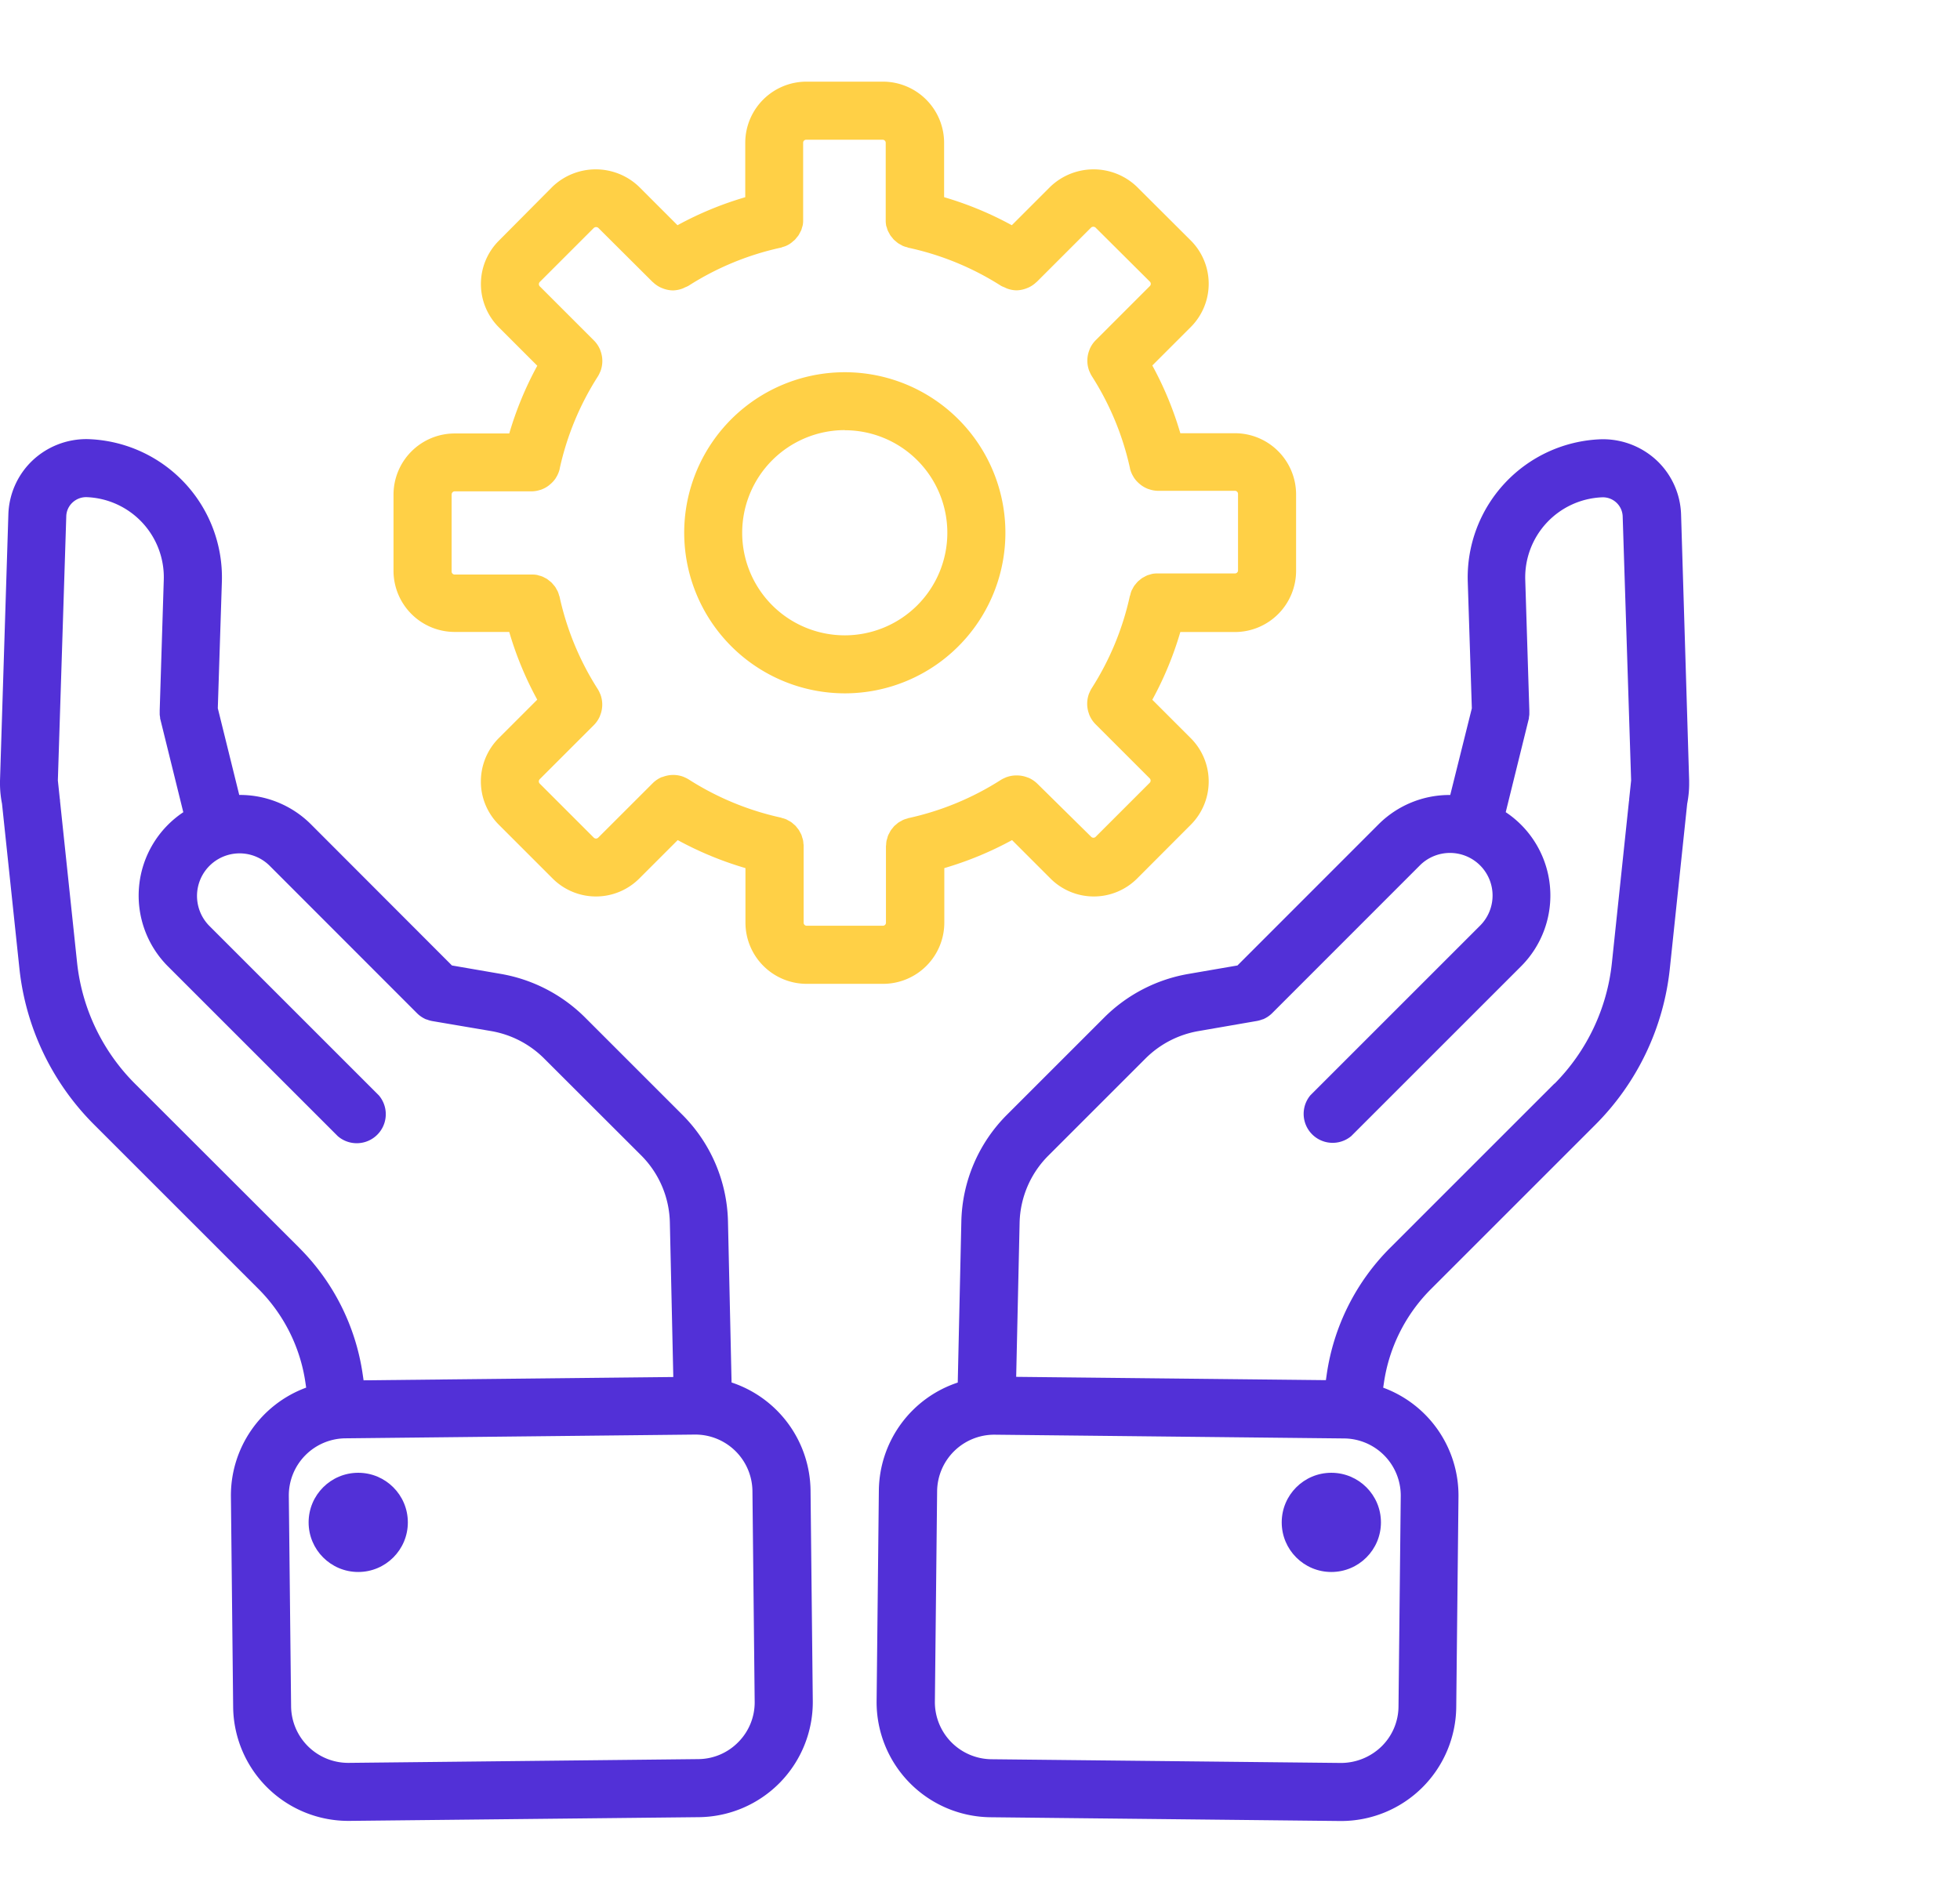 <svg xmlns="http://www.w3.org/2000/svg" xmlns:xlink="http://www.w3.org/1999/xlink" width="48" height="46" viewBox="0 0 48 46">
  <defs>
    <clipPath id="clip-path">
      <rect id="Rectangle_1019" data-name="Rectangle 1019" width="48" height="46" transform="translate(2854 3625)" fill="#fff"/>
    </clipPath>
  </defs>
  <g id="Mask_Group_142" data-name="Mask Group 142" transform="translate(-2854 -3625)" clip-path="url(#clip-path)">
    <g id="Group_2518" data-name="Group 2518" transform="translate(2688.411 285.53)">
      <path id="Path_2004" data-name="Path 2004" d="M71.353,25.34a1.9,1.9,0,0,0-.557-1.28,1.928,1.928,0,0,0-1.4-.557,3.386,3.386,0,0,0-3.267,3.484l.1,3.107L65.7,32.217a2.454,2.454,0,0,0-1.756.719l-3.455,3.457-1.2.207a3.846,3.846,0,0,0-2.06,1.065l-2.38,2.38a3.813,3.813,0,0,0-1.122,2.621l-.088,3.944a2.817,2.817,0,0,0-1.932,2.64l-.055,5.164a2.82,2.82,0,0,0,2.783,2.844l8.568.092h.031a2.82,2.82,0,0,0,2.813-2.783l.055-5.164a2.815,2.815,0,0,0-1.844-2.668l.018-.12a4.08,4.08,0,0,1,1.157-2.3l4.019-4.019a6.354,6.354,0,0,0,1.825-3.819l.426-4.046a2.605,2.605,0,0,0,.048-.457v-.011c0-.006,0-.012,0-.018,0-.027,0-.052,0-.079ZM64.488,49.385l-.055,5.164a1.383,1.383,0,0,1-.42.979,1.428,1.428,0,0,1-.988.4l-8.568-.091a1.4,1.4,0,0,1-1.378-1.408l.055-5.164a1.4,1.4,0,0,1,1.393-1.378h.015l8.568.092a1.4,1.4,0,0,1,1.378,1.408Zm3.765-10.1-4.019,4.019a5.492,5.492,0,0,0-1.558,3.1l-.021.147-7.585-.081.084-3.773a2.4,2.4,0,0,1,.707-1.649l2.38-2.38a2.42,2.42,0,0,1,1.3-.669l1.42-.246a.686.686,0,0,0,.143-.041l.009,0a.71.71,0,0,0,.225-.15l0,0,3.614-3.616a1.043,1.043,0,1,1,1.475,1.475l-4.152,4.152a.71.71,0,0,0,1,1l4.152-4.152a2.453,2.453,0,0,0-.368-3.783l.568-2.3c0-.008,0-.016,0-.023a.627.627,0,0,0,.01-.073c0-.025,0-.049,0-.073,0-.008,0-.016,0-.024l-.1-3.2a1.963,1.963,0,0,1,1.886-2.02.485.485,0,0,1,.5.465l.207,6.472-.048.455c0,.017,0,.034-.005.051l-.418,3.961A4.934,4.934,0,0,1,68.253,39.29Z" transform="translate(135.405 3326.727)" fill="#5230d7"/>
      <circle id="Ellipse_169" data-name="Ellipse 169" cx="1.215" cy="1.215" r="1.215" transform="translate(196.978 3375.547)" fill="#5230d7"/>
      <path id="Path_2005" data-name="Path 2005" d="M24.211,46.608l-.088-3.944A3.814,3.814,0,0,0,23,40.044l-2.38-2.38A3.849,3.849,0,0,0,18.563,36.6l-1.2-.207L13.91,32.935a2.457,2.457,0,0,0-1.756-.719l-.525-2.124.1-3.108A3.389,3.389,0,0,0,8.456,23.5a1.922,1.922,0,0,0-1.4.557A1.9,1.9,0,0,0,6.5,25.341L6.295,31.87c0,.028,0,.055,0,.082v.012a2.555,2.555,0,0,0,.049.465l.427,4.044A6.354,6.354,0,0,0,8.6,40.292l4.019,4.019a4.078,4.078,0,0,1,1.156,2.3l.018.123A2.815,2.815,0,0,0,11.95,49.4l.055,5.164a2.82,2.82,0,0,0,2.813,2.783h.031l8.568-.091A2.82,2.82,0,0,0,26.2,54.411l-.055-5.164A2.821,2.821,0,0,0,24.211,46.608Zm-10.588-3.3L9.6,39.289a4.933,4.933,0,0,1-1.417-2.963l-.418-3.96c0-.017,0-.034-.005-.051l-.048-.455.206-6.471a.477.477,0,0,1,.142-.326.49.49,0,0,1,.352-.142,1.964,1.964,0,0,1,1.894,2.019l-.1,3.205c0,.008,0,.016,0,.024,0,.024,0,.049,0,.073a.614.614,0,0,0,.01.073c0,.008,0,.016,0,.024l.568,2.3a2.454,2.454,0,0,0-.368,3.784l4.152,4.152a.711.711,0,0,0,1.005-1l-4.152-4.152a1.043,1.043,0,0,1,1.475-1.475l3.614,3.617,0,0a.711.711,0,0,0,.225.15l.009,0a.686.686,0,0,0,.143.041L18.323,38a2.414,2.414,0,0,1,1.294.668L22,41.048A2.4,2.4,0,0,1,22.7,42.7l.084,3.774-7.585.081-.022-.15A5.488,5.488,0,0,0,13.623,43.309ZM24.379,55.414a1.383,1.383,0,0,1-.979.42l-8.568.092a1.4,1.4,0,0,1-1.408-1.378l-.056-5.164a1.4,1.4,0,0,1,1.378-1.408l8.568-.092h.015a1.4,1.4,0,0,1,1.393,1.378l.055,5.164A1.381,1.381,0,0,1,24.379,55.414Z" transform="translate(159.294 3326.727)" fill="#5230d7"/>
      <circle id="Ellipse_170" data-name="Ellipse 170" cx="1.215" cy="1.215" r="1.215" transform="translate(173.147 3375.547)" fill="#5230d7"/>
      <path id="Path_2006" data-name="Path 2006" d="M28.156,18.48h1.334a8.331,8.331,0,0,0,.686,1.659l-.945.945a1.5,1.5,0,0,0,0,2.114l1.326,1.326a1.5,1.5,0,0,0,2.114,0l.945-.945a8.36,8.36,0,0,0,1.659.686V25.6a1.5,1.5,0,0,0,1.5,1.5h1.87a1.5,1.5,0,0,0,1.5-1.5V24.265a8.371,8.371,0,0,0,1.659-.686l.945.945a1.5,1.5,0,0,0,2.114,0L46.184,23.2a1.5,1.5,0,0,0,0-2.114l-.945-.945a8.359,8.359,0,0,0,.686-1.659H47.26a1.5,1.5,0,0,0,1.5-1.5v-1.87a1.5,1.5,0,0,0-1.5-1.5H45.925a8.36,8.36,0,0,0-.686-1.659l.945-.945a1.5,1.5,0,0,0,0-2.114L44.858,7.572a1.532,1.532,0,0,0-2.115,0l-.945.945A8.343,8.343,0,0,0,40.14,7.83V6.5a1.5,1.5,0,0,0-1.5-1.5h-1.87a1.5,1.5,0,0,0-1.5,1.5V7.831a8.343,8.343,0,0,0-1.659.686l-.945-.945a1.532,1.532,0,0,0-2.115,0L29.232,8.9a1.5,1.5,0,0,0,0,2.114l.945.945a8.36,8.36,0,0,0-.686,1.659H28.156a1.5,1.5,0,0,0-1.5,1.5v1.87A1.5,1.5,0,0,0,28.156,18.48Zm-.076-3.367a.075.075,0,0,1,.077-.077H30.04A.7.7,0,0,0,30.25,15c.011,0,.023-.006.035-.011a.691.691,0,0,0,.178-.1l.028-.024a.7.7,0,0,0,.14-.155c0-.006.007-.013.011-.02a.707.707,0,0,0,.084-.205s0,0,0-.007a6.949,6.949,0,0,1,.934-2.256.711.711,0,0,0,.054-.107l.007-.013a.71.71,0,0,0,.049-.252c0-.005,0-.01,0-.016a.708.708,0,0,0-.049-.25c0-.005,0-.011-.005-.016a.7.7,0,0,0-.15-.226s0,0,0,0l-.005-.005,0,0-1.323-1.323a.077.077,0,0,1,0-.107l1.326-1.326a.085.085,0,0,1,.106,0L33,9.906l.009.006a.708.708,0,0,0,.2.136l.051.02a.719.719,0,0,0,.236.046h0a.7.7,0,0,0,.237-.046.578.578,0,0,0,.065-.03.752.752,0,0,0,.08-.036,6.937,6.937,0,0,1,2.256-.934c.017,0,.032-.011.049-.016a.674.674,0,0,0,.081-.027.581.581,0,0,0,.175-.113c.017-.014.035-.027.05-.043s.029-.035.043-.052a.675.675,0,0,0,.043-.054c.012-.018.021-.038.031-.057s.023-.041.033-.063.015-.046.022-.07a.538.538,0,0,0,.018-.062.676.676,0,0,0,.009-.093c0-.015,0-.028,0-.043V6.5a.073.073,0,0,1,.075-.077h1.87a.075.075,0,0,1,.077.077V8.376c0,.015,0,.028,0,.043a.676.676,0,0,0,.009.093c0,.021.012.041.018.062a.7.7,0,0,0,.022.07.616.616,0,0,0,.033.063c.01.019.019.039.031.057a.674.674,0,0,0,.043.054c.014.018.027.036.043.052s.033.029.05.043a.635.635,0,0,0,.055.045c.019.013.041.024.061.035s.038.023.059.032a.674.674,0,0,0,.081.027c.017,0,.032.012.049.016A6.937,6.937,0,0,1,41.532,10a.668.668,0,0,0,.08.036c.022.01.043.021.065.03a.7.7,0,0,0,.237.046h0a.707.707,0,0,0,.236-.046l.051-.02a.7.7,0,0,0,.2-.136l.009-.006,1.331-1.331a.085.085,0,0,1,.106,0L45.18,9.9a.077.077,0,0,1,0,.106l-1.323,1.323,0,0-.005.005,0,0a.7.7,0,0,0-.15.226c0,.005,0,.011-.005.016a.71.71,0,0,0-.049.25c0,.005,0,.01,0,.016a.71.71,0,0,0,.049.252l.007.013a.69.69,0,0,0,.054.107,6.949,6.949,0,0,1,.934,2.256s0,0,0,.007a.7.7,0,0,0,.084.2l.011.02a.71.71,0,0,0,.139.155l.029.024a.709.709,0,0,0,.178.1l.035.011a.7.7,0,0,0,.209.036h1.884a.075.075,0,0,1,.077.077v1.87a.075.075,0,0,1-.077.077H45.38c-.016,0-.03,0-.045,0a.721.721,0,0,0-.091.009.633.633,0,0,0-.067.019c-.021.007-.044.011-.064.02a.745.745,0,0,0-.072.037c-.016.009-.033.016-.048.026a.68.68,0,0,0-.065.051c-.014.011-.029.022-.042.035a.722.722,0,0,0-.053.061c-.012.015-.025.028-.035.043a.708.708,0,0,0-.042.074c-.008.016-.018.03-.025.046a.721.721,0,0,0-.031.1c0,.012-.009.023-.012.036a6.949,6.949,0,0,1-.934,2.256.711.711,0,0,0-.054.107l-.007.013a.71.71,0,0,0-.049.252c0,.005,0,.01,0,.016a.708.708,0,0,0,.049.25c0,.005,0,.011.005.016a.7.7,0,0,0,.15.226s0,0,0,0l.005.005,0,0,1.323,1.323a.077.077,0,0,1,0,.106l-1.326,1.326a.077.077,0,0,1-.106,0L42.426,22.2l0,0,0,0,0,0a.711.711,0,0,0-.227-.151l-.017-.005a.713.713,0,0,0-.249-.049H41.9a.707.707,0,0,0-.25.049l-.014.007a.682.682,0,0,0-.107.054,6.958,6.958,0,0,1-2.256.934c-.013,0-.024.009-.037.012a.783.783,0,0,0-.094.031c-.018.008-.034.018-.051.028a.7.7,0,0,0-.069.039c-.018.013-.034.027-.051.042s-.037.029-.053.046-.027.033-.041.05-.031.036-.044.057-.02.036-.03.055a.718.718,0,0,0-.034.066c-.009.021-.014.044-.02.066s-.014.043-.019.065a.641.641,0,0,0-.009.086c0,.017-.005.033-.005.05V25.6a.075.075,0,0,1-.077.077h-1.87A.075.075,0,0,1,36.7,25.6V23.721c0-.017,0-.033-.005-.05a.728.728,0,0,0-.009-.086.608.608,0,0,0-.019-.065c-.007-.022-.012-.045-.02-.066a.662.662,0,0,0-.034-.066c-.01-.018-.018-.037-.03-.055s-.029-.038-.044-.057-.026-.035-.041-.05-.036-.031-.053-.046a.607.607,0,0,0-.051-.042.756.756,0,0,0-.069-.039c-.017-.009-.033-.02-.051-.028a.685.685,0,0,0-.094-.031c-.012,0-.024-.009-.037-.012a6.958,6.958,0,0,1-2.256-.934.747.747,0,0,0-.108-.055l-.011-.006a.707.707,0,0,0-.256-.05H33.5a.713.713,0,0,0-.255.05l-.012,0a.7.7,0,0,0-.229.152l0,0,0,0-.005.005L31.668,23.52a.077.077,0,0,1-.106,0l-1.326-1.326a.077.077,0,0,1,0-.106l1.323-1.323,0,0,.005-.005,0,0a.7.7,0,0,0,.15-.226c0-.005,0-.011.005-.016a.71.71,0,0,0,.049-.25c0-.005,0-.01,0-.016a.71.71,0,0,0-.049-.252l-.007-.013a.69.69,0,0,0-.054-.107,6.949,6.949,0,0,1-.934-2.256c0-.014-.009-.026-.013-.039a.711.711,0,0,0-.03-.091.606.606,0,0,0-.031-.057c-.012-.021-.022-.043-.036-.062a.666.666,0,0,0-.046-.056c-.014-.016-.027-.033-.042-.048a.63.63,0,0,0-.055-.045c-.017-.014-.034-.028-.052-.041s-.041-.022-.061-.033-.039-.022-.06-.03a.661.661,0,0,0-.075-.023c-.019-.005-.037-.012-.056-.016a.7.7,0,0,0-.095-.009c-.014,0-.027,0-.042,0H28.156a.075.075,0,0,1-.077-.077v-1.87Z" transform="translate(148.57 3336.47)" fill="#ffd046"/>
      <path id="Path_2007" data-name="Path 2007" d="M45.625,27.9a3.933,3.933,0,1,0-3.933-3.932A3.937,3.937,0,0,0,45.625,27.9Zm0-6.445a2.512,2.512,0,1,1-2.513,2.512A2.515,2.515,0,0,1,45.625,21.452Z" transform="translate(140.653 3328.554)" fill="#ffd046"/>
    </g>
  </g>
</svg>
